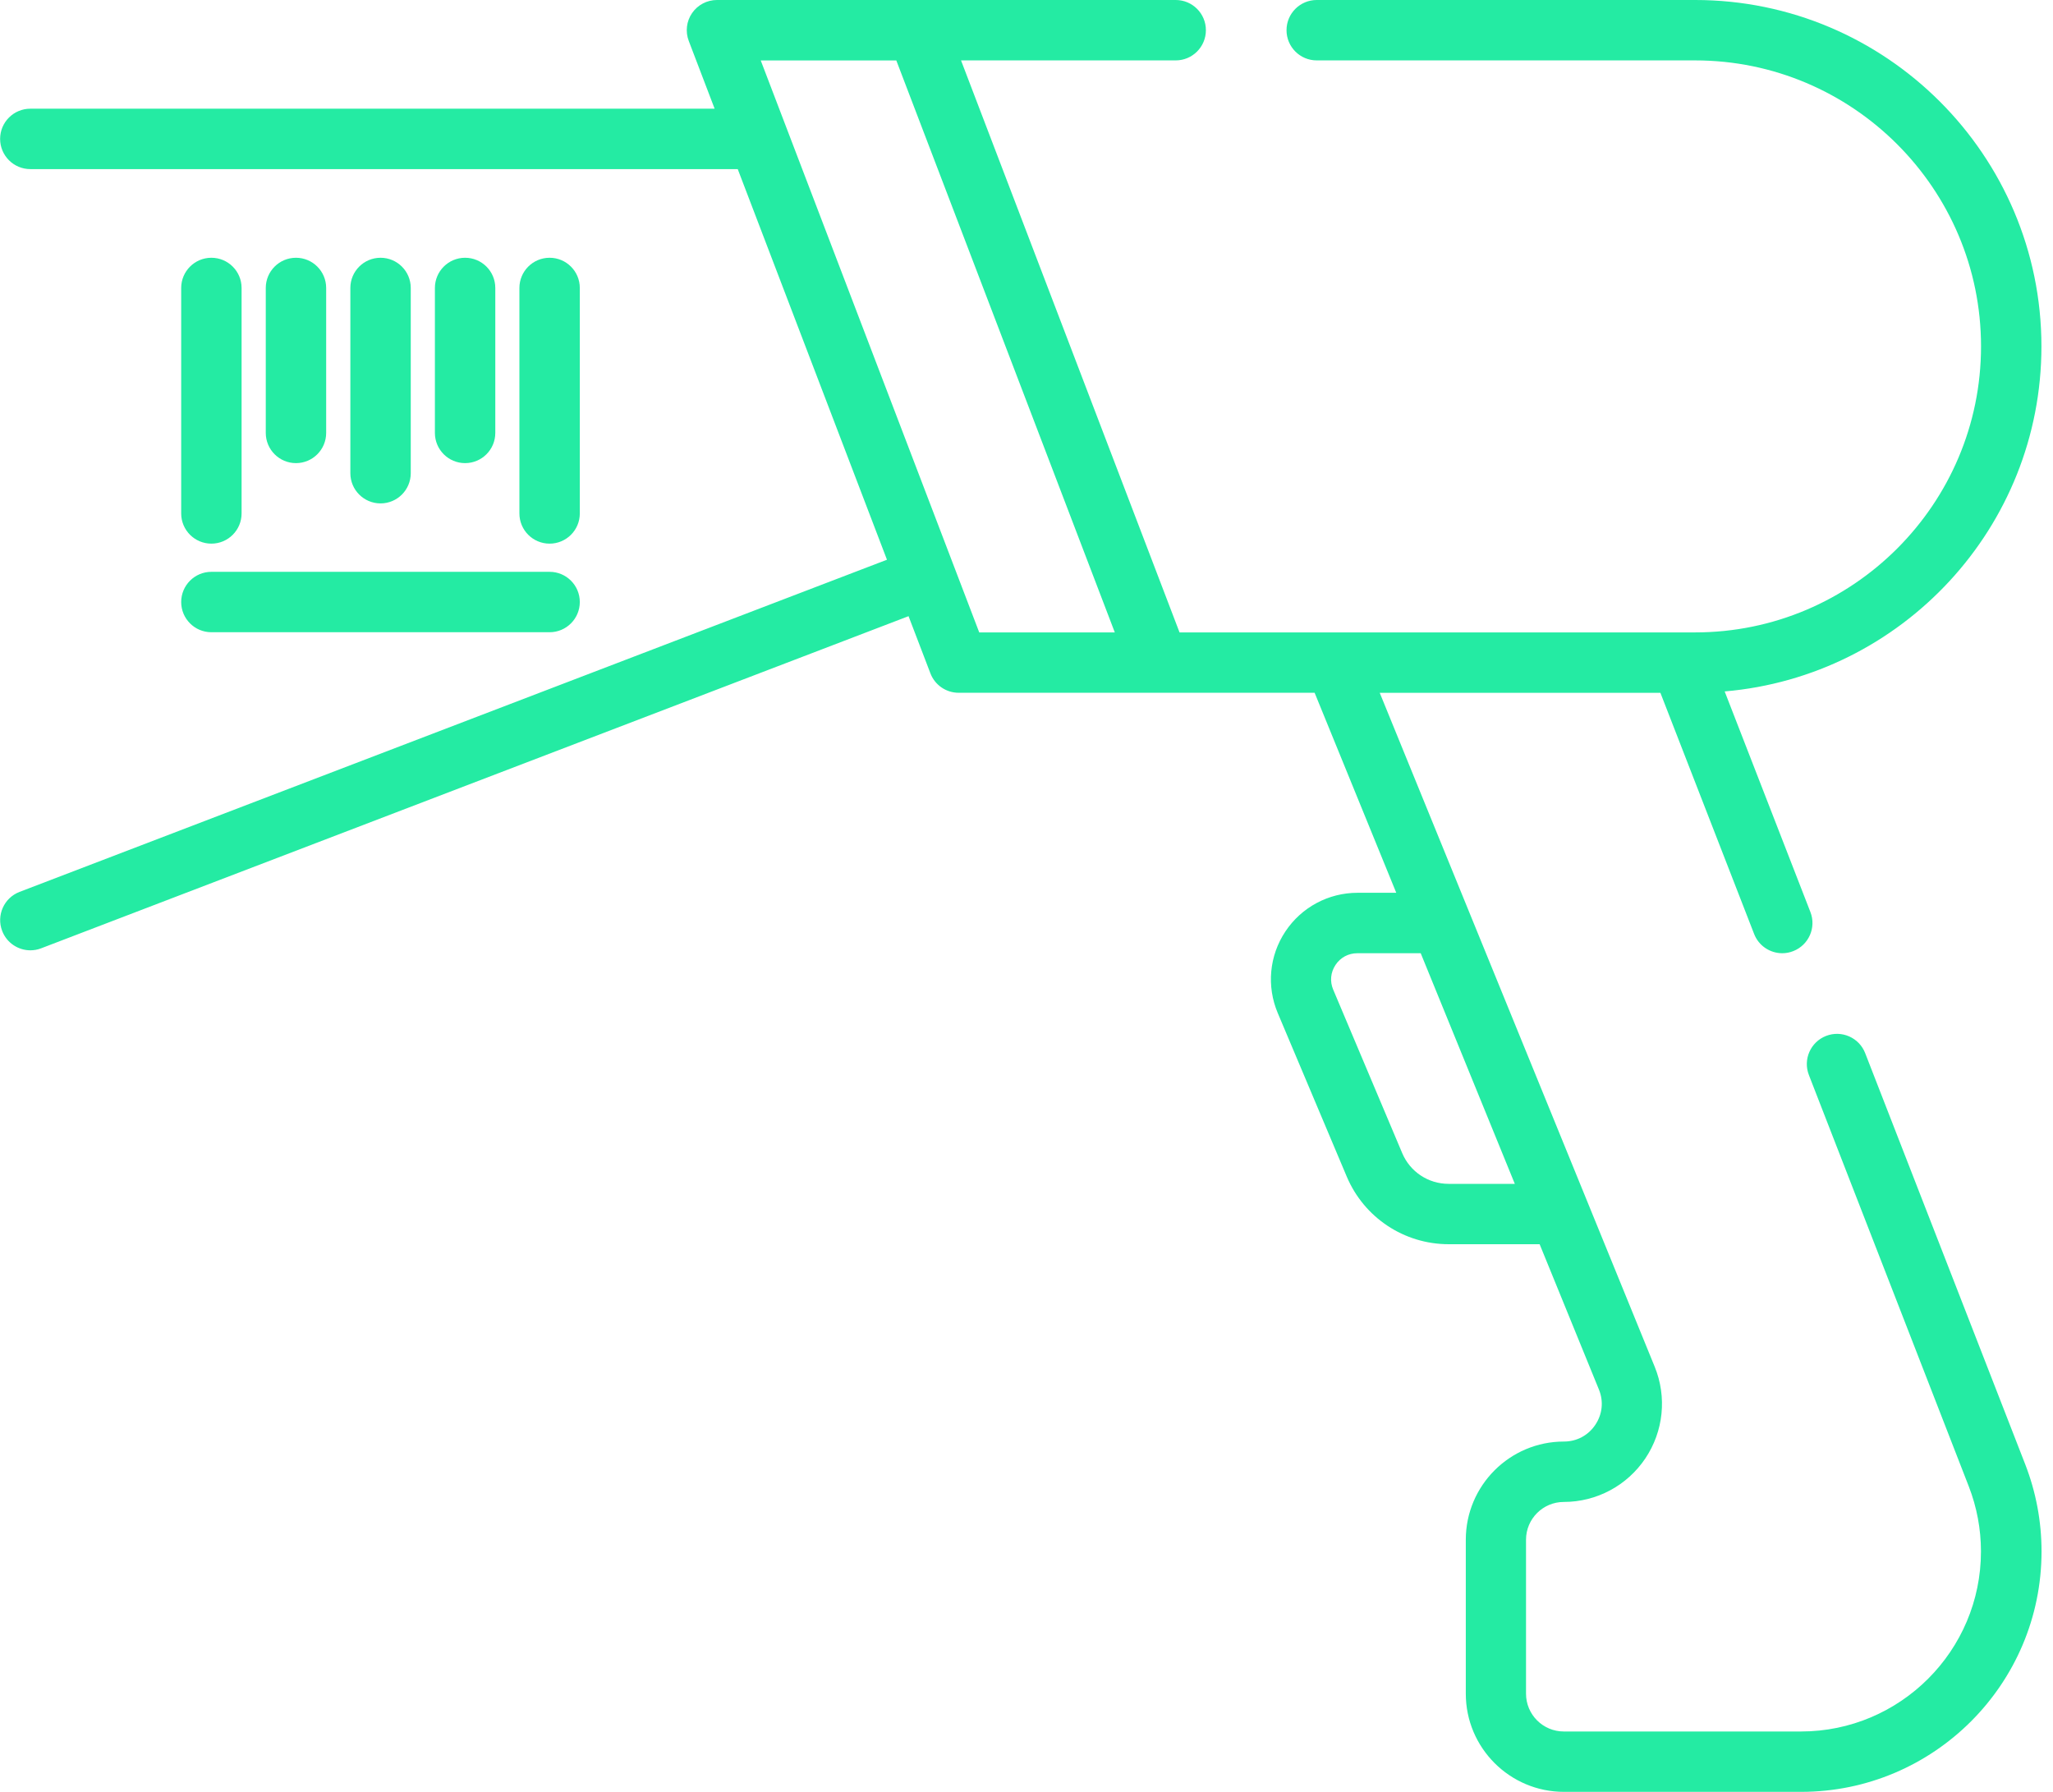 <svg fill="none" height="48" viewBox="0 0 55 48" width="55" xmlns="http://www.w3.org/2000/svg"><path clip-rule="evenodd" d="m49.968 28.211c-.162-.416-.63-.623-1.047-.461-.416.162-.623.63-.461 1.047l4.282 11.016c.217.559.328 1.147.328 1.747 0 2.659-2.163 4.823-4.822 4.823h-6.354c-.558 0-1.012-.454-1.012-1.012v-4.125c0-.558.454-1.012 1.012-1.012.877 0 1.693-.435 2.183-1.163.489-.728.584-1.648.252-2.46l-7.366-18.052h7.519l2.511 6.46c.124.32.43.516.754.516.098 0 .197-.018.293-.056.416-.162.623-.63.461-1.047l-2.297-5.91c4.747-.405 8.486-4.394 8.486-9.243 0-5.117-4.163-9.279-9.279-9.279h-10.136c-.447 0-.809.363-.809.809 0 .447.362.809.809.809h10.136c4.224 0 7.661 3.437 7.661 7.661 0 4.225-3.437 7.662-7.661 7.662h-9.64-.002-4.169l-5.854-15.323h5.751c.447 0 .809-.362.809-.809 0-.447-.362-.809-.809-.809h-12.29c-.266 0-.515.131-.666.35-.151.219-.184.499-.089.747l.693 1.815h-18.333c-.446 0-.809.362-.809.809 0 .447.363.809.809.809h18.952l3.998 10.464-23.238 8.898c-.417.16-.626.627-.466 1.045.123.322.43.52.756.52.096 0 .194-.017.289-.054l23.237-8.897.586 1.532c.12.313.42.52.756.52h9.537l2.187 5.358h-1.038c-.779 0-1.502.388-1.933 1.037-.431.649-.507 1.466-.204 2.184l1.848 4.38c.465 1.101 1.538 1.813 2.733 1.813h2.435l1.588 3.892c.13.317.094.662-.097.947-.191.284-.497.447-.84.447-1.45 0-2.629 1.179-2.629 2.63v4.125c0 1.45 1.179 2.629 2.629 2.629h6.354c3.551 0 6.441-2.889 6.441-6.44 0-.801-.147-1.586-.437-2.334zm-23.734-11.269-5.854-15.323h3.632l5.854 15.323h-3.632zm12.573 14.771c-.543 0-1.031-.323-1.242-.824l-1.849-4.38c-.093-.22-.07-.461.062-.66.132-.199.345-.314.585-.314h1.698l2.521 6.178zm-33.144-17.15c.447 0 .809-.362.809-.809v-6.04c0-.447-.362-.809-.809-.809s-.809.362-.809.809v6.04c0 .447.362.809.809.809zm3.075-6.849v3.883c0 .447-.362.809-.809.809s-.809-.363-.809-.809v-3.883c0-.447.362-.809.809-.809s.809.362.809.809zm2.266 4.962v-4.962c0-.447-.362-.809-.809-.809-.447 0-.809.362-.809.809v4.962c0 .447.362.809.809.809.447 0 .809-.362.809-.809zm4.529-4.962v6.04c0 .447-.362.809-.809.809-.447 0-.809-.362-.809-.809v-6.04c0-.447.362-.809.809-.809.447 0 .809.362.809.809zm-2.264 3.883v-3.883c0-.447-.362-.809-.809-.809-.447 0-.809.362-.809.809v3.883c0 .447.362.809.809.809.447 0 .809-.362.809-.809zm1.455 5.339h-9.061c-.447 0-.809-.362-.809-.809s.362-.809.809-.809h9.061c.447 0 .809.362.809.809 0 .446-.362.809-.809.809z" fill="#24eba3" fill-rule="evenodd"/></svg>